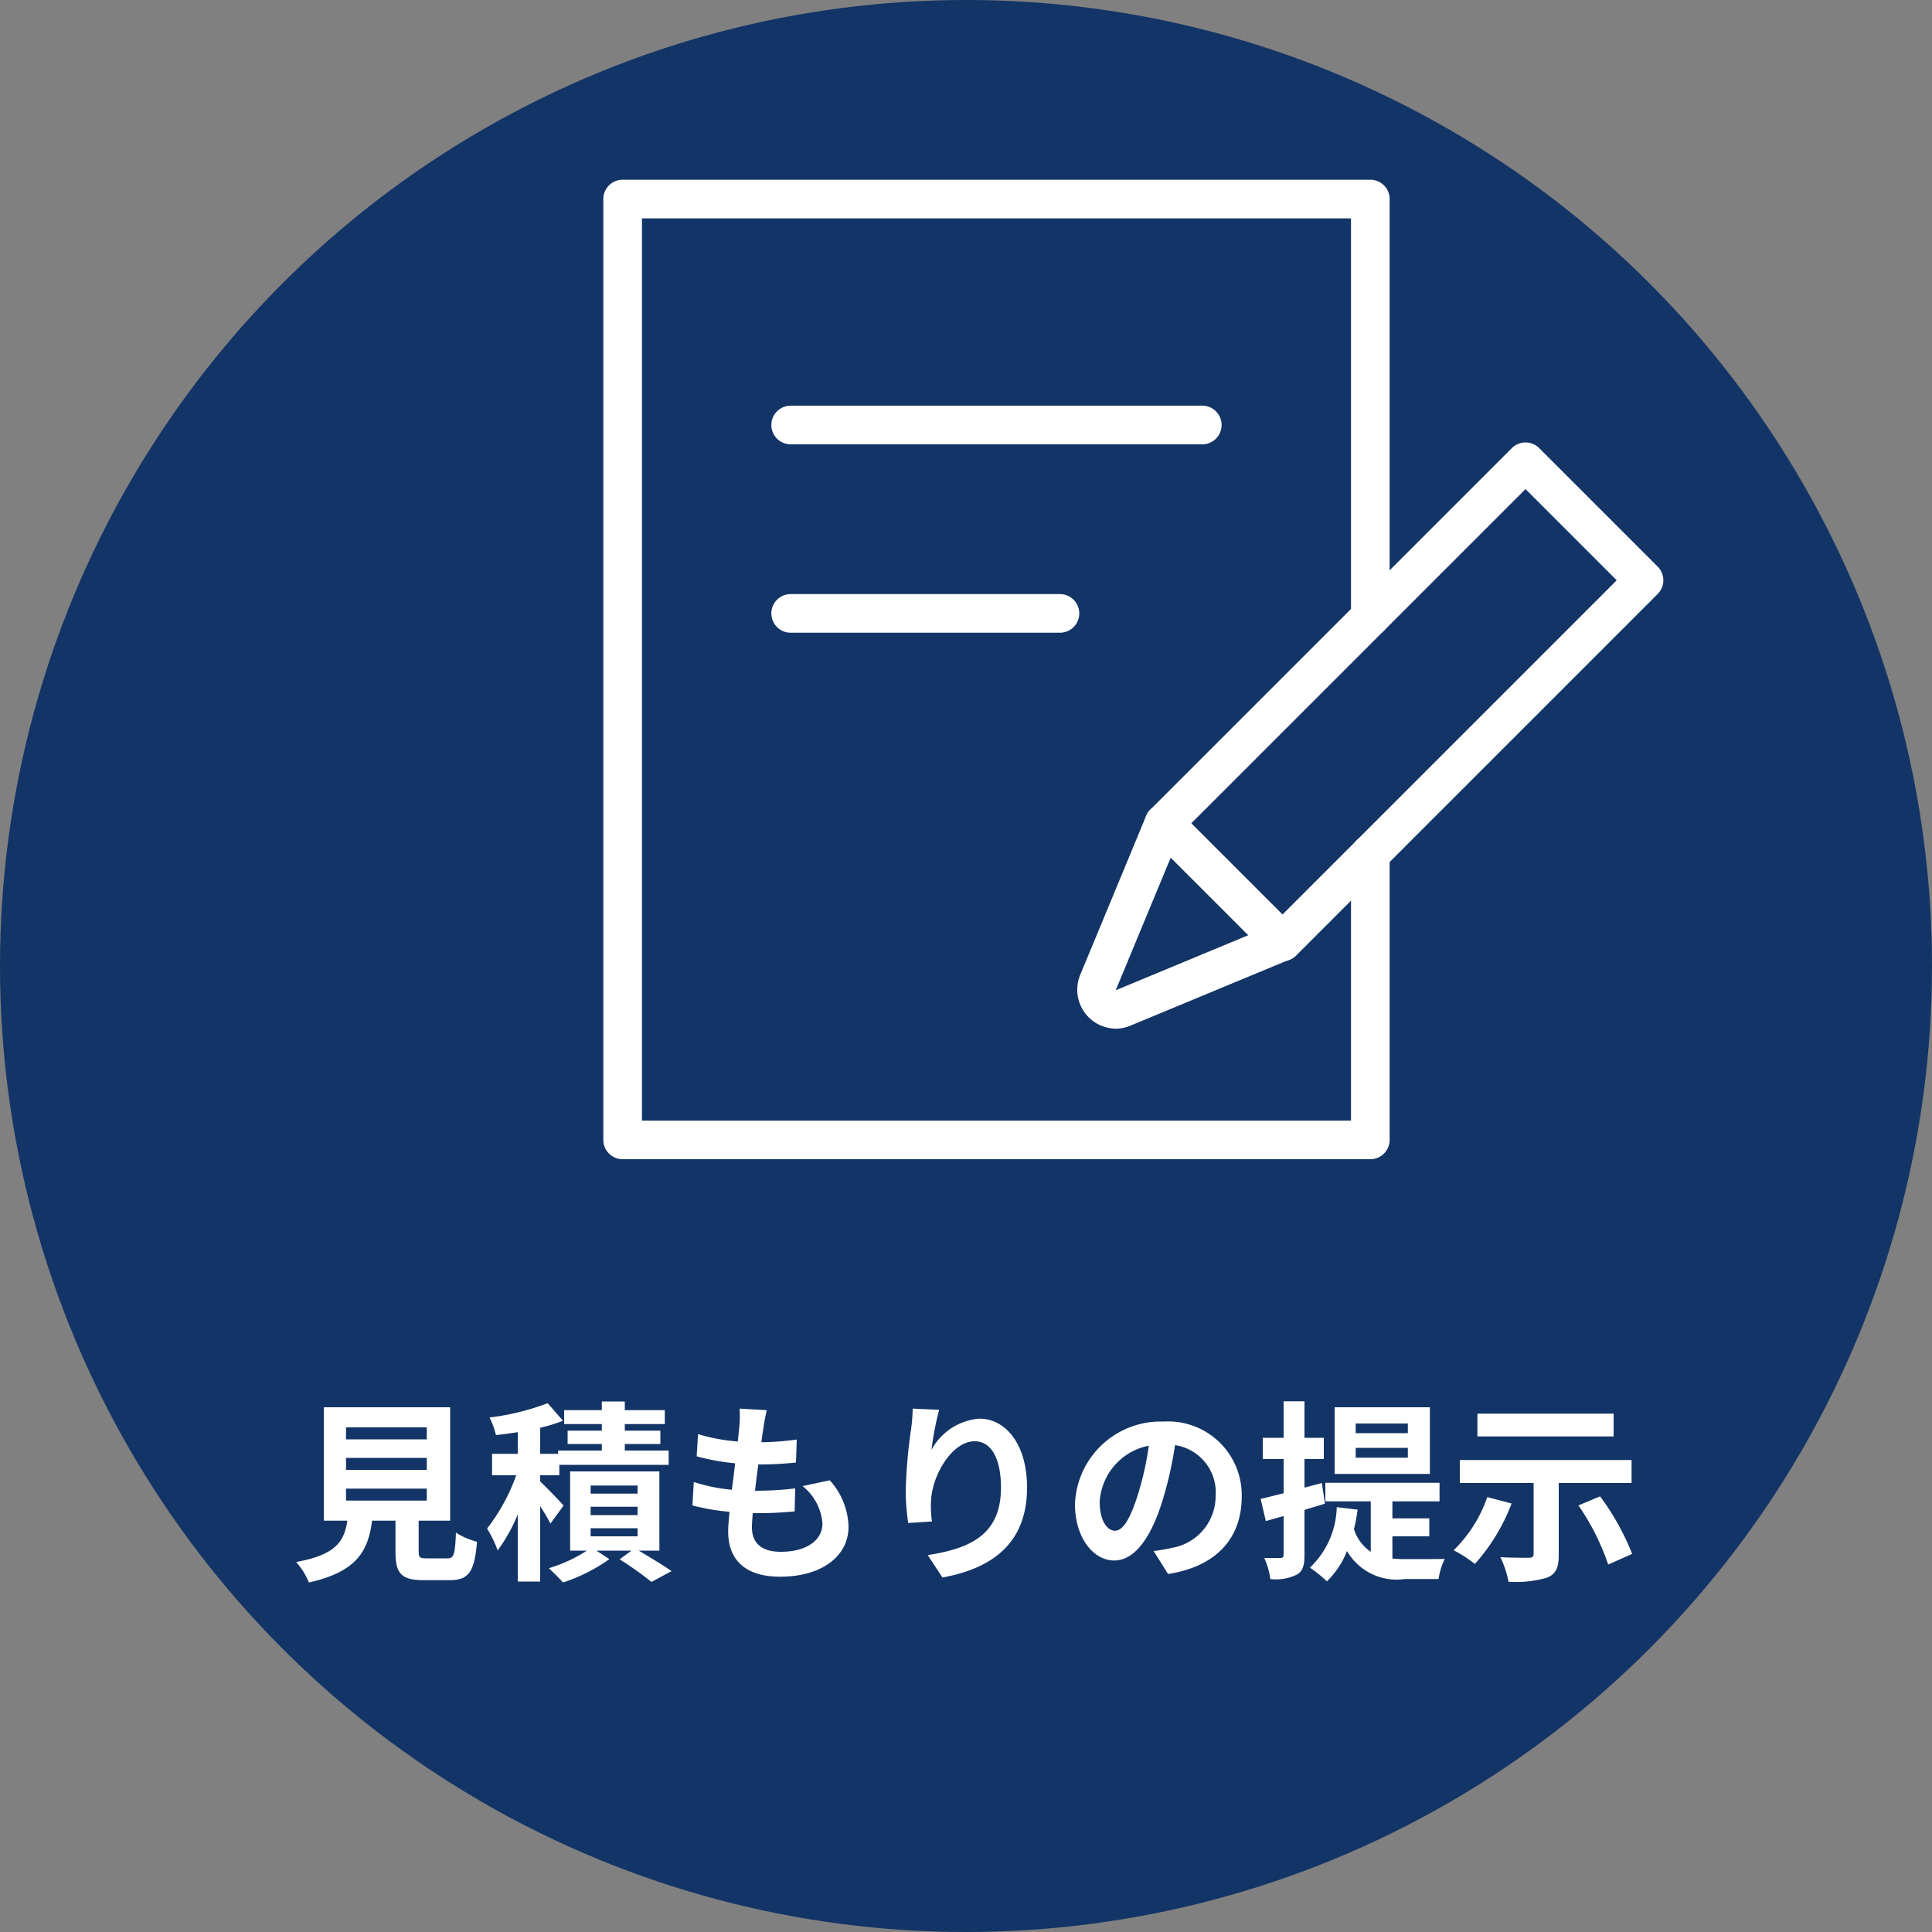 <svg xmlns="http://www.w3.org/2000/svg" width="100" height="100" viewBox="0 0 100 100"><rect x="0" y="0" width="100" height="100" fill="#808080" stroke="none"/><g transform="translate(-440 -687)"><circle cx="50" cy="50" r="50" transform="translate(440 687)" fill="#133466"/><path d="M2.91-3.95H7.09v.62H2.91Zm0-1.59H7.09v.62H2.91Zm0-1.58H7.09v.62H2.91ZM7.11-.34c-.38,0-.44-.04-.44-.36V-2.29H8.3V-8.16H1.76v5.87H2.98C2.81-1.2,2.38-.53.33-.15A3.769,3.769,0,0,1,.99.91C3.46.35,4.05-.7,4.26-2.29H5.47v1.6C5.47.43,5.75.79,6.94.79H8.26c.99,0,1.3-.41,1.43-1.99A3.788,3.788,0,0,1,8.6-1.67C8.55-.51,8.49-.34,8.15-.34Zm7.06-2.73c-.17-.21-.89-.95-1.21-1.25v-.32h.99v-.54h5.66v-.74H17.34v-.34h1.84v-.69H17.34v-.34h2.07v-.72H17.34v-.45H16.15v.45H14.2v.72h1.95v.34H14.38v.69h1.77v.34H13.89v.17h-.93V-7.1a9.1,9.1,0,0,0,1.18-.36l-.79-.91a13.118,13.118,0,0,1-3.01.74,4.165,4.165,0,0,1,.33.91c.36-.04.74-.09,1.13-.15v1.12H10.47v1.11h1.25a9.924,9.924,0,0,1-1.51,2.76,5.9,5.9,0,0,1,.55,1.13A8.927,8.927,0,0,0,11.8-2.61V.86h1.16v-3.9a10.172,10.172,0,0,1,.53.9Zm1.4,1.17H18v.42H15.57Zm0-1.11H18v.43H15.57Zm0-1.1H18v.42H15.57ZM19.13-.74v-4.1H14.51v4.1h.87a7.776,7.776,0,0,1-1.97.91c.22.21.55.53.73.74A8.866,8.866,0,0,0,16.54-.3l-.67-.44h1.82l-.62.45A17.321,17.321,0,0,1,18.72.88L19.76.32c-.4-.28-1.09-.7-1.7-1.06Zm5.56-7.27-1.41-.08a5.357,5.357,0,0,1-.01.89c-.02.23-.05.5-.08.81a9.444,9.444,0,0,1-2.06-.38l-.07,1.15a11.743,11.743,0,0,0,1.99.36c-.05.45-.11.92-.17,1.37a9.189,9.189,0,0,1-1.97-.4l-.07,1.21a11.188,11.188,0,0,0,1.92.33c-.04.41-.07.77-.07,1.01C22.69-.07,23.8.61,25.37.61c2.19,0,3.55-1.08,3.55-2.59a3.727,3.727,0,0,0-.97-2.4l-1.41.3a2.728,2.728,0,0,1,1.03,1.94c0,.82-.76,1.46-2.16,1.46-.98,0-1.49-.44-1.49-1.27,0-.18.02-.43.04-.73h.4c.63,0,1.21-.04,1.77-.09l.03-1.19a17.323,17.323,0,0,1-2.01.12h-.07c.05-.45.11-.92.17-1.36a18.022,18.022,0,0,0,1.95-.1l.04-1.19a14.1,14.1,0,0,1-1.83.14c.04-.33.08-.6.11-.77A8.951,8.951,0,0,1,24.69-8.01Zm8.92-.02-1.37-.06a8.857,8.857,0,0,1-.08,1.05,26.312,26.312,0,0,0-.28,3.2,11.312,11.312,0,0,0,.13,1.67l1.23-.08a5.229,5.229,0,0,1-.05-1.06c.05-1.32,1.08-3.09,2.26-3.09.84,0,1.36.86,1.36,2.4,0,2.42-1.57,3.15-3.79,3.49L33.78.65c2.65-.48,4.38-1.83,4.38-4.66,0-2.2-1.08-3.56-2.47-3.56a3.087,3.087,0,0,0-2.48,1.62A16.306,16.306,0,0,1,33.61-8.03ZM49.27-3.52a3.808,3.808,0,0,0-4.04-3.9,4.443,4.443,0,0,0-4.59,4.28c0,1.69.92,2.91,2.03,2.91,1.09,0,1.95-1.24,2.55-3.26a20.223,20.223,0,0,0,.6-2.71,2.472,2.472,0,0,1,2.1,2.64A2.714,2.714,0,0,1,45.64-.88a7.691,7.691,0,0,1-.93.16L45.46.47C47.98.08,49.27-1.41,49.27-3.52Zm-7.35.25a3.148,3.148,0,0,1,2.54-2.9,15.01,15.01,0,0,1-.53,2.42c-.41,1.35-.8,1.98-1.22,1.98C42.32-1.77,41.92-2.26,41.92-3.27ZM57.87-6.82h-2.7v-.5h2.7Zm0,1.27h-2.7v-.51h2.7Zm1.14-2.61H54.08v3.45h4.93ZM53.58-3.17l-.16-1.07-.9.24V-5.48h1v-1.1h-1V-8.47H51.44v1.89H50.36v1.1h1.08v1.77c-.45.11-.85.22-1.19.29l.27,1.15c.29-.08.59-.17.92-.26v2c0,.13-.05.17-.17.17s-.46.01-.83,0A3.909,3.909,0,0,1,50.75.73,2.468,2.468,0,0,0,52.13.5c.3-.18.39-.47.39-1.02V-2.85Zm3.49,1.69h1.91v-.93H57.07v-.88h2.44v-.96H53.6v.96h2.35V-.68a2.245,2.245,0,0,1-.87-1.17,9.089,9.089,0,0,0,.19-1.01l-1.08-.13A4.462,4.462,0,0,1,52.8.14a6.827,6.827,0,0,1,.88.71A4.4,4.4,0,0,0,54.72-.72a2.97,2.97,0,0,0,3,1.45h1.74a3.506,3.506,0,0,1,.32-1.04c-.43.01-1.67.01-2.01.01-.25,0-.47-.01-.7-.03ZM68.52-7.83H61.47v1.18h7.05ZM61.98-3.51A7.006,7.006,0,0,1,60.24-.76a6.9,6.9,0,0,1,1.1.71,10.023,10.023,0,0,0,1.9-3.13Zm7.47-.73V-5.43H60.56v1.19h3.82V-.56c0,.14-.07.19-.26.19s-.89,0-1.46-.03A5.115,5.115,0,0,1,63.08.87,5.677,5.677,0,0,0,65.07.66c.47-.19.61-.52.61-1.19V-4.24ZM66.7-3.08A12.355,12.355,0,0,1,68.24-.02l1.24-.55a13.038,13.038,0,0,0-1.66-2.98Z" transform="translate(455 768)" fill="#fff"/><g transform="translate(465.008 690.083)"><g transform="translate(7.22 7.22)"><g transform="translate(0 0)"><path d="M45.918,56.917H7.22a1,1,0,0,1-1-1V7.22a1,1,0,0,1,1-1h38.7a1,1,0,0,1,1,1V28.852a1,1,0,0,1-2,0V8.22H8.22v46.7h36.7v-13.8a1,1,0,0,1,2,0v14.8A1,1,0,0,1,45.918,56.917Z" transform="translate(-7.22 -7.22)" fill="#fff"/><g transform="translate(8.697 11.695)"><path d="M21.305,1H0A1,1,0,0,1-1,0,1,1,0,0,1,0-1H21.305a1,1,0,0,1,1,1A1,1,0,0,1,21.305,1Z" fill="#fff"/><path d="M13.938,1H0A1,1,0,0,1-1,0,1,1,0,0,1,0-1H13.938a1,1,0,0,1,1,1A1,1,0,0,1,13.938,1Z" transform="translate(0 9.752)" fill="#fff"/></g></g><g transform="translate(24.528 13.598)"><path d="M0-1H8.676a1,1,0,0,1,1,1V26.469a1,1,0,0,1-1,1H0a1,1,0,0,1-1-1V0A1,1,0,0,1,0-1ZM7.676,1H1V25.469H7.676Z" transform="translate(22.204 0) rotate(45)" fill="#fff"/><path d="M115.576,159.274a2.014,2.014,0,0,1-1.854-2.791l1.107-2.667,2.3-5.55a1,1,0,0,1,1.631-.324l6.133,6.133,0,0,0,0,0,0h0a1,1,0,0,1-.39,1.646l-8.159,3.387A2.028,2.028,0,0,1,115.576,159.274Zm-.011-2.012a.047.047,0,0,0,.013.012l.011,0,6.834-2.837-4.018-4.018-2.836,6.838Z" transform="translate(-114.564 -129.932)" fill="#fff"/></g></g></g></g></svg>